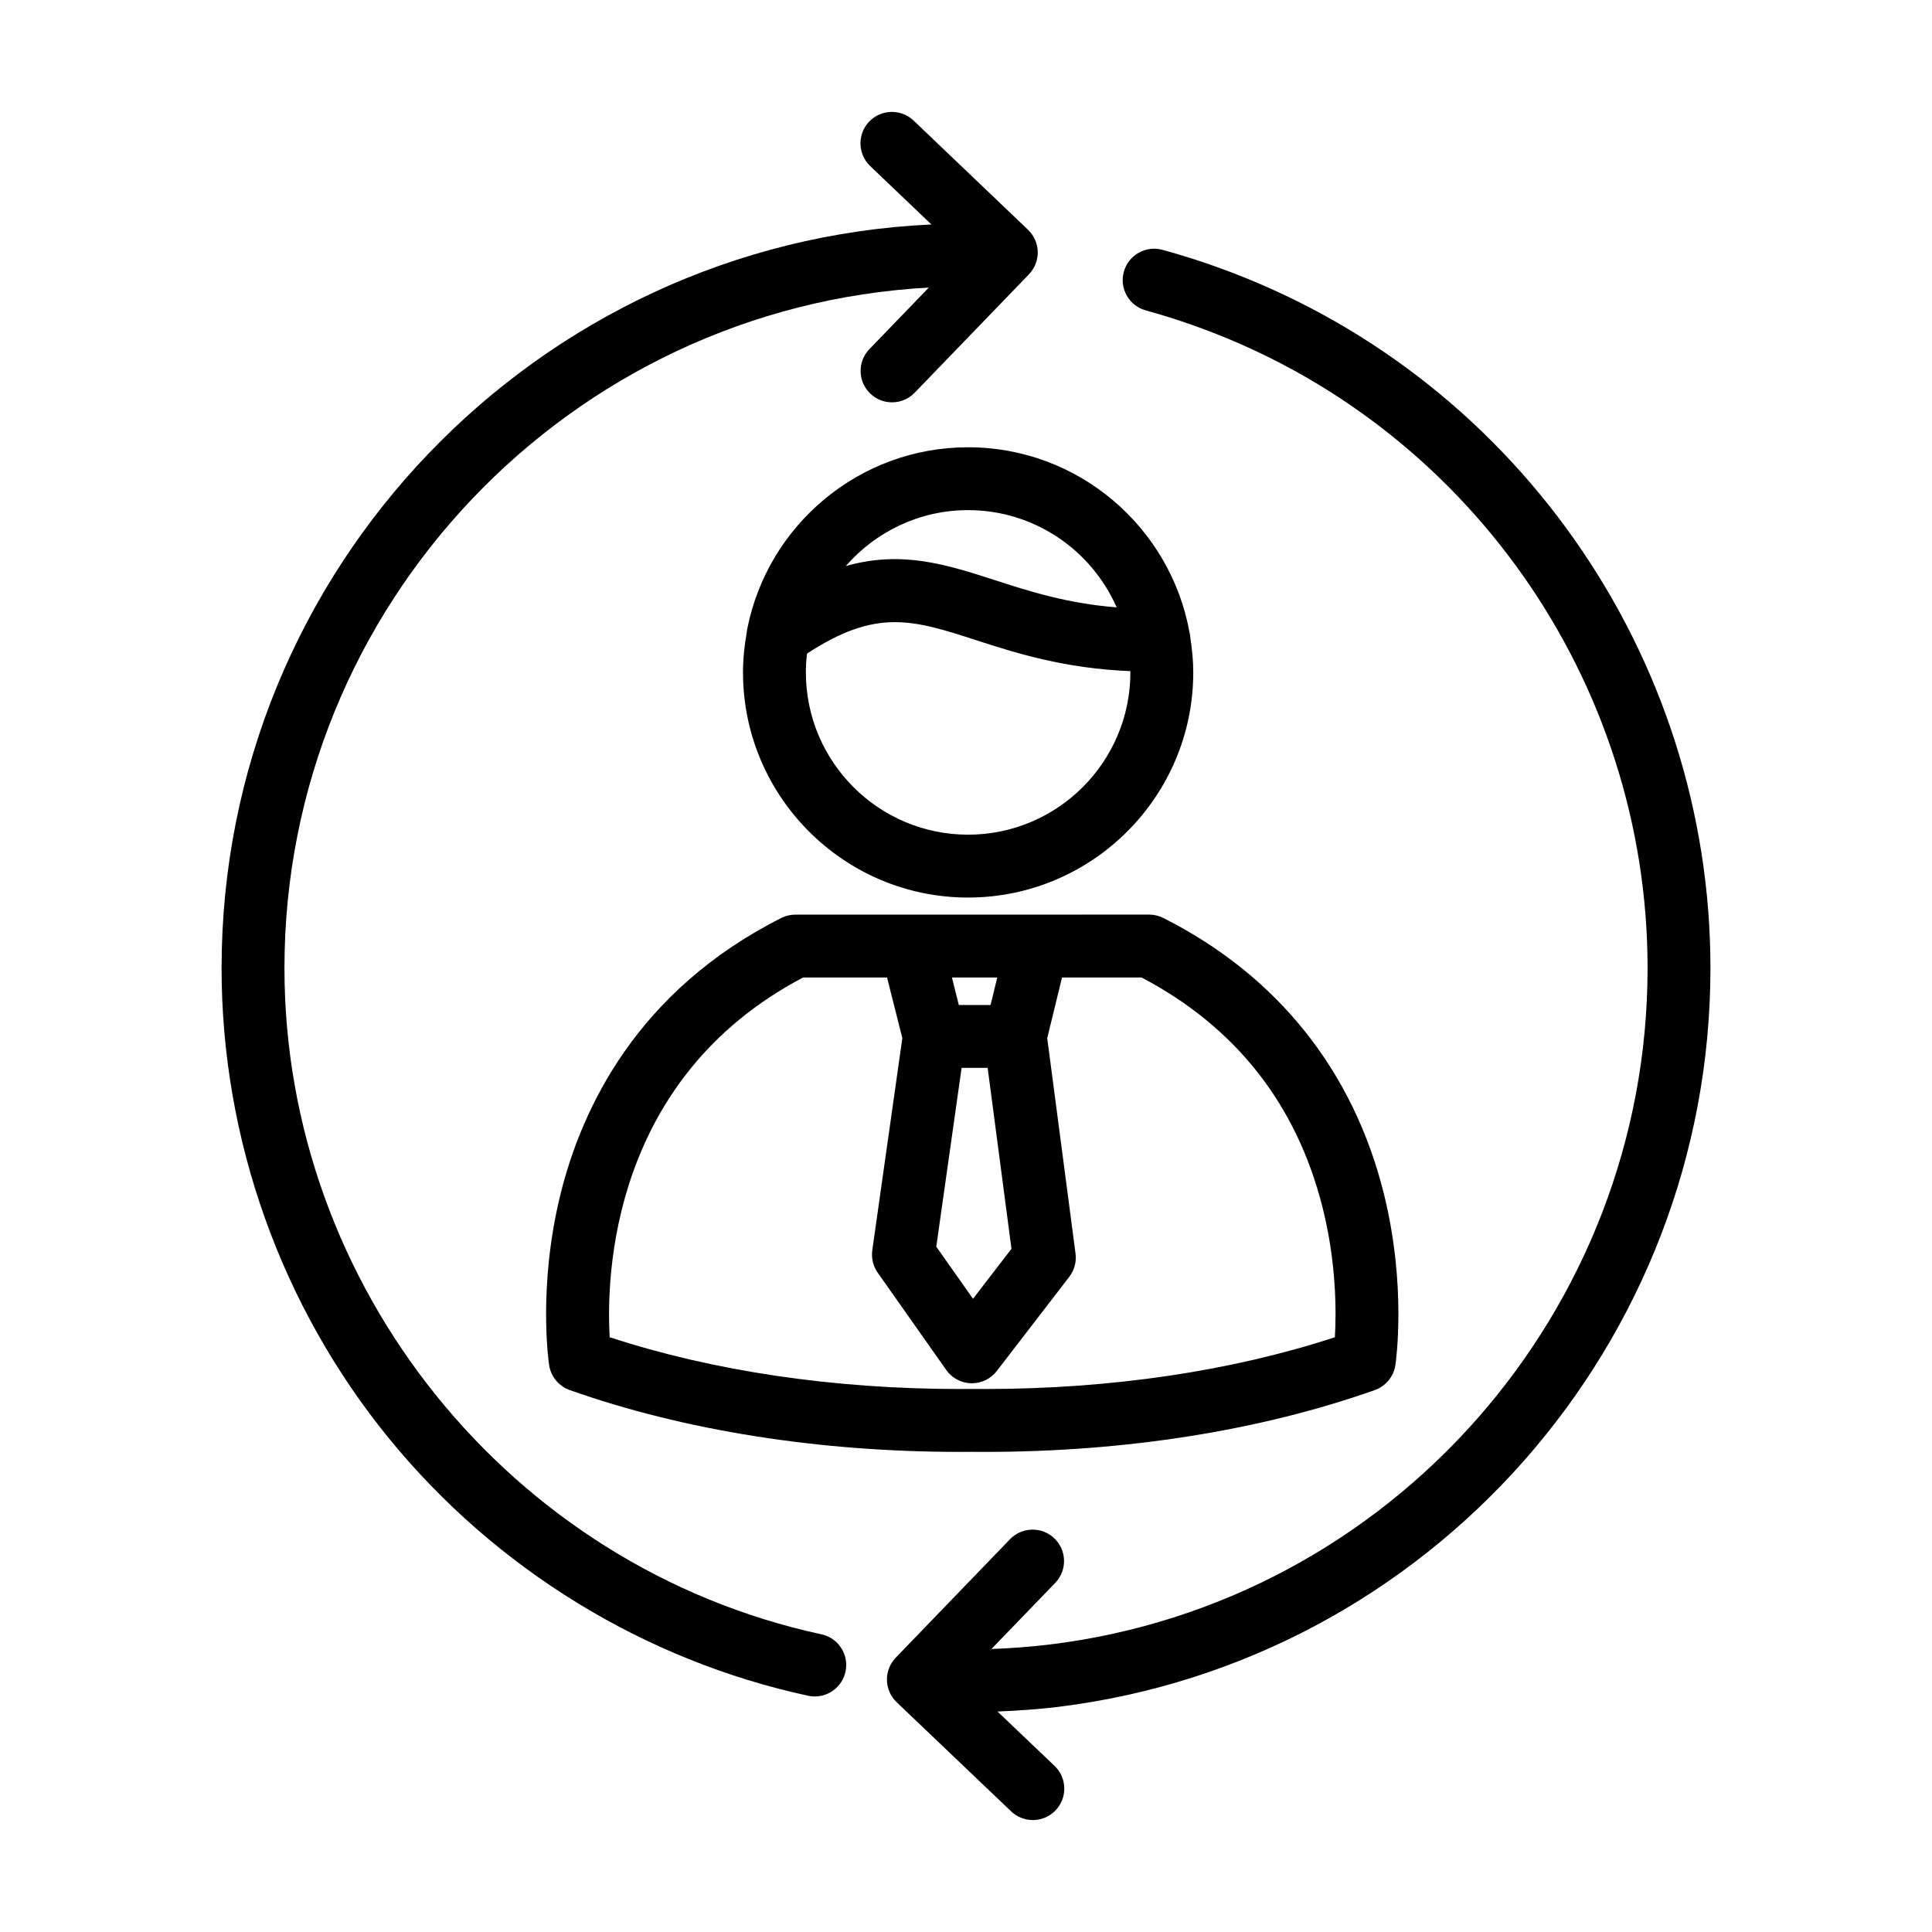 <?xml version="1.0" encoding="UTF-8"?>
<!-- Uploaded to: SVG Repo, www.svgrepo.com, Generator: SVG Repo Mixer Tools -->
<svg fill="#000000" width="800px" height="800px" version="1.1" viewBox="144 144 512 512" xmlns="http://www.w3.org/2000/svg">
 <g fill-rule="evenodd">
  <path d="m447.68 226.28c4.383 1.195 8.801 2.59 13.145 4.156 71.66 25.578 119.8 93.945 119.8 170.12 0 90.977-67.973 168.03-158.07 179.21-5.254 0.645-10.555 1.047-15.82 1.238l16.914-17.527c3.195-3.309 3.094-8.586-0.211-11.777-3.309-3.195-8.578-3.098-11.777 0.211l-30.277 31.383c-1.547 1.598-2.383 3.738-2.336 5.953 0.055 2.215 0.961 4.328 2.574 5.859l30.344 28.93c1.617 1.535 3.684 2.297 5.75 2.297 2.203 0 4.398-0.863 6.035-2.586 3.168-3.324 3.047-8.602-0.289-11.773l-15.113-14.402c5.41-0.227 10.836-0.59 16.246-1.254 98.445-12.227 172.69-96.391 172.69-195.75 0-83.199-52.586-157.88-130.85-185.82-4.731-1.707-9.574-3.234-14.395-4.543-4.438-1.211-9.012 1.41-10.223 5.856-1.203 4.422 1.406 9 5.863 10.211z"/>
  <path d="m358.17 593.39c0.59 0.133 1.18 0.191 1.773 0.191 3.824 0 7.285-2.672 8.125-6.574 0.973-4.5-1.883-8.934-6.383-9.898-82.453-17.809-142.3-92.051-142.3-176.54 0-96.289 75.734-175.21 170.76-180.36l-15.73 16.297c-3.211 3.309-3.109 8.59 0.203 11.785 1.617 1.559 3.703 2.332 5.773 2.332 2.188 0 4.363-0.848 6.004-2.543l30.285-31.379c1.531-1.598 2.379-3.742 2.336-5.961-0.055-2.215-0.973-4.328-2.59-5.859l-30.305-28.922c-3.332-3.176-8.605-3.055-11.789 0.277-3.168 3.324-3.047 8.602 0.281 11.777l16.219 15.473c-104.54 4.824-188.11 91.363-188.11 197.08 0 45.344 15.773 89.621 44.41 124.69 28.234 34.57 67.66 58.77 111.04 68.137z"/>
  <path d="m400.54 381.86c32.91 0 59.688-26.773 59.688-59.68 0-3.059-0.309-6.039-0.746-8.977-0.035-0.57-0.117-1.125-0.258-1.656-5.039-27.824-29.406-49.016-58.68-49.016-28.887 0-53.031 20.652-58.477 47.961-0.098 0.395-0.145 0.781-0.18 1.184-0.609 3.414-0.984 6.918-0.984 10.504-0.004 32.898 26.746 59.68 59.637 59.68zm0-102.67c17.598 0 32.734 10.621 39.387 25.77-13.043-1.031-23.043-4.227-32.066-7.144-13.02-4.211-24.816-8.027-39.719-3.805 7.887-9.055 19.469-14.82 32.398-14.82zm-42.672 38.02c18.418-12.062 28.066-8.977 44.859-3.543 10.523 3.406 23.363 7.496 40.82 8.188 0 0.105 0.016 0.211 0.016 0.324 0 23.719-19.289 43.02-43.016 43.02-23.703 0-42.984-19.301-42.984-43.02-0.008-1.684 0.117-3.336 0.305-4.969z"/>
  <path d="m292.52 460.55c-6.019 24.469-3.113 44.391-2.996 45.227 0.469 3.039 2.574 5.57 5.457 6.606 30.301 10.723 66.051 16.383 103.4 16.383 1.102 0 2.203 0 3.293-0.012 1.094 0.012 2.188 0.012 3.269 0.012h0.02c37.359 0 73.098-5.664 103.37-16.383 2.887-1.027 4.992-3.566 5.461-6.606 0.109-0.836 3.023-20.758-3.004-45.219-8.062-32.723-28.285-58.062-58.516-73.293-1.164-0.586-2.438-0.887-3.742-0.887l-29.637 0.004h-64.082c-1.293 0-2.586 0.301-3.742 0.887-38.203 19.23-52.93 50.465-58.551 73.281zm119.53 14.391-10.191 13.254-9.734-13.816 6.711-47.383h6.902zm-3.766-71.902-1.773 7.297h-8.414l-1.828-7.297zm-51.441 0h22.234l4.051 16.082-7.961 56.199c-0.289 2.102 0.223 4.227 1.438 5.965l18.152 25.762c1.523 2.168 3.984 3.477 6.629 3.535h0.168c2.59 0 5.027-1.199 6.613-3.254l19.207-24.965c1.352-1.758 1.941-3.977 1.652-6.172l-7.5-57.07 3.926-16.082h21.062c24.945 13.105 41.074 33.59 47.969 60.922 3.699 14.68 3.668 27.676 3.273 34.422-27.406 8.984-59.355 13.719-92.781 13.719h-0.02c-1.066 0-2.125 0-3.199-0.012-0.023-0.004-0.051-0.004-0.074-0.004-0.031 0-0.051 0-0.082 0.004-1.074 0.012-2.144 0.012-3.219 0.012-33.418 0-65.379-4.734-92.809-13.723-0.938-16.203 0.316-68.543 51.27-95.34z"/>
 </g>
</svg>